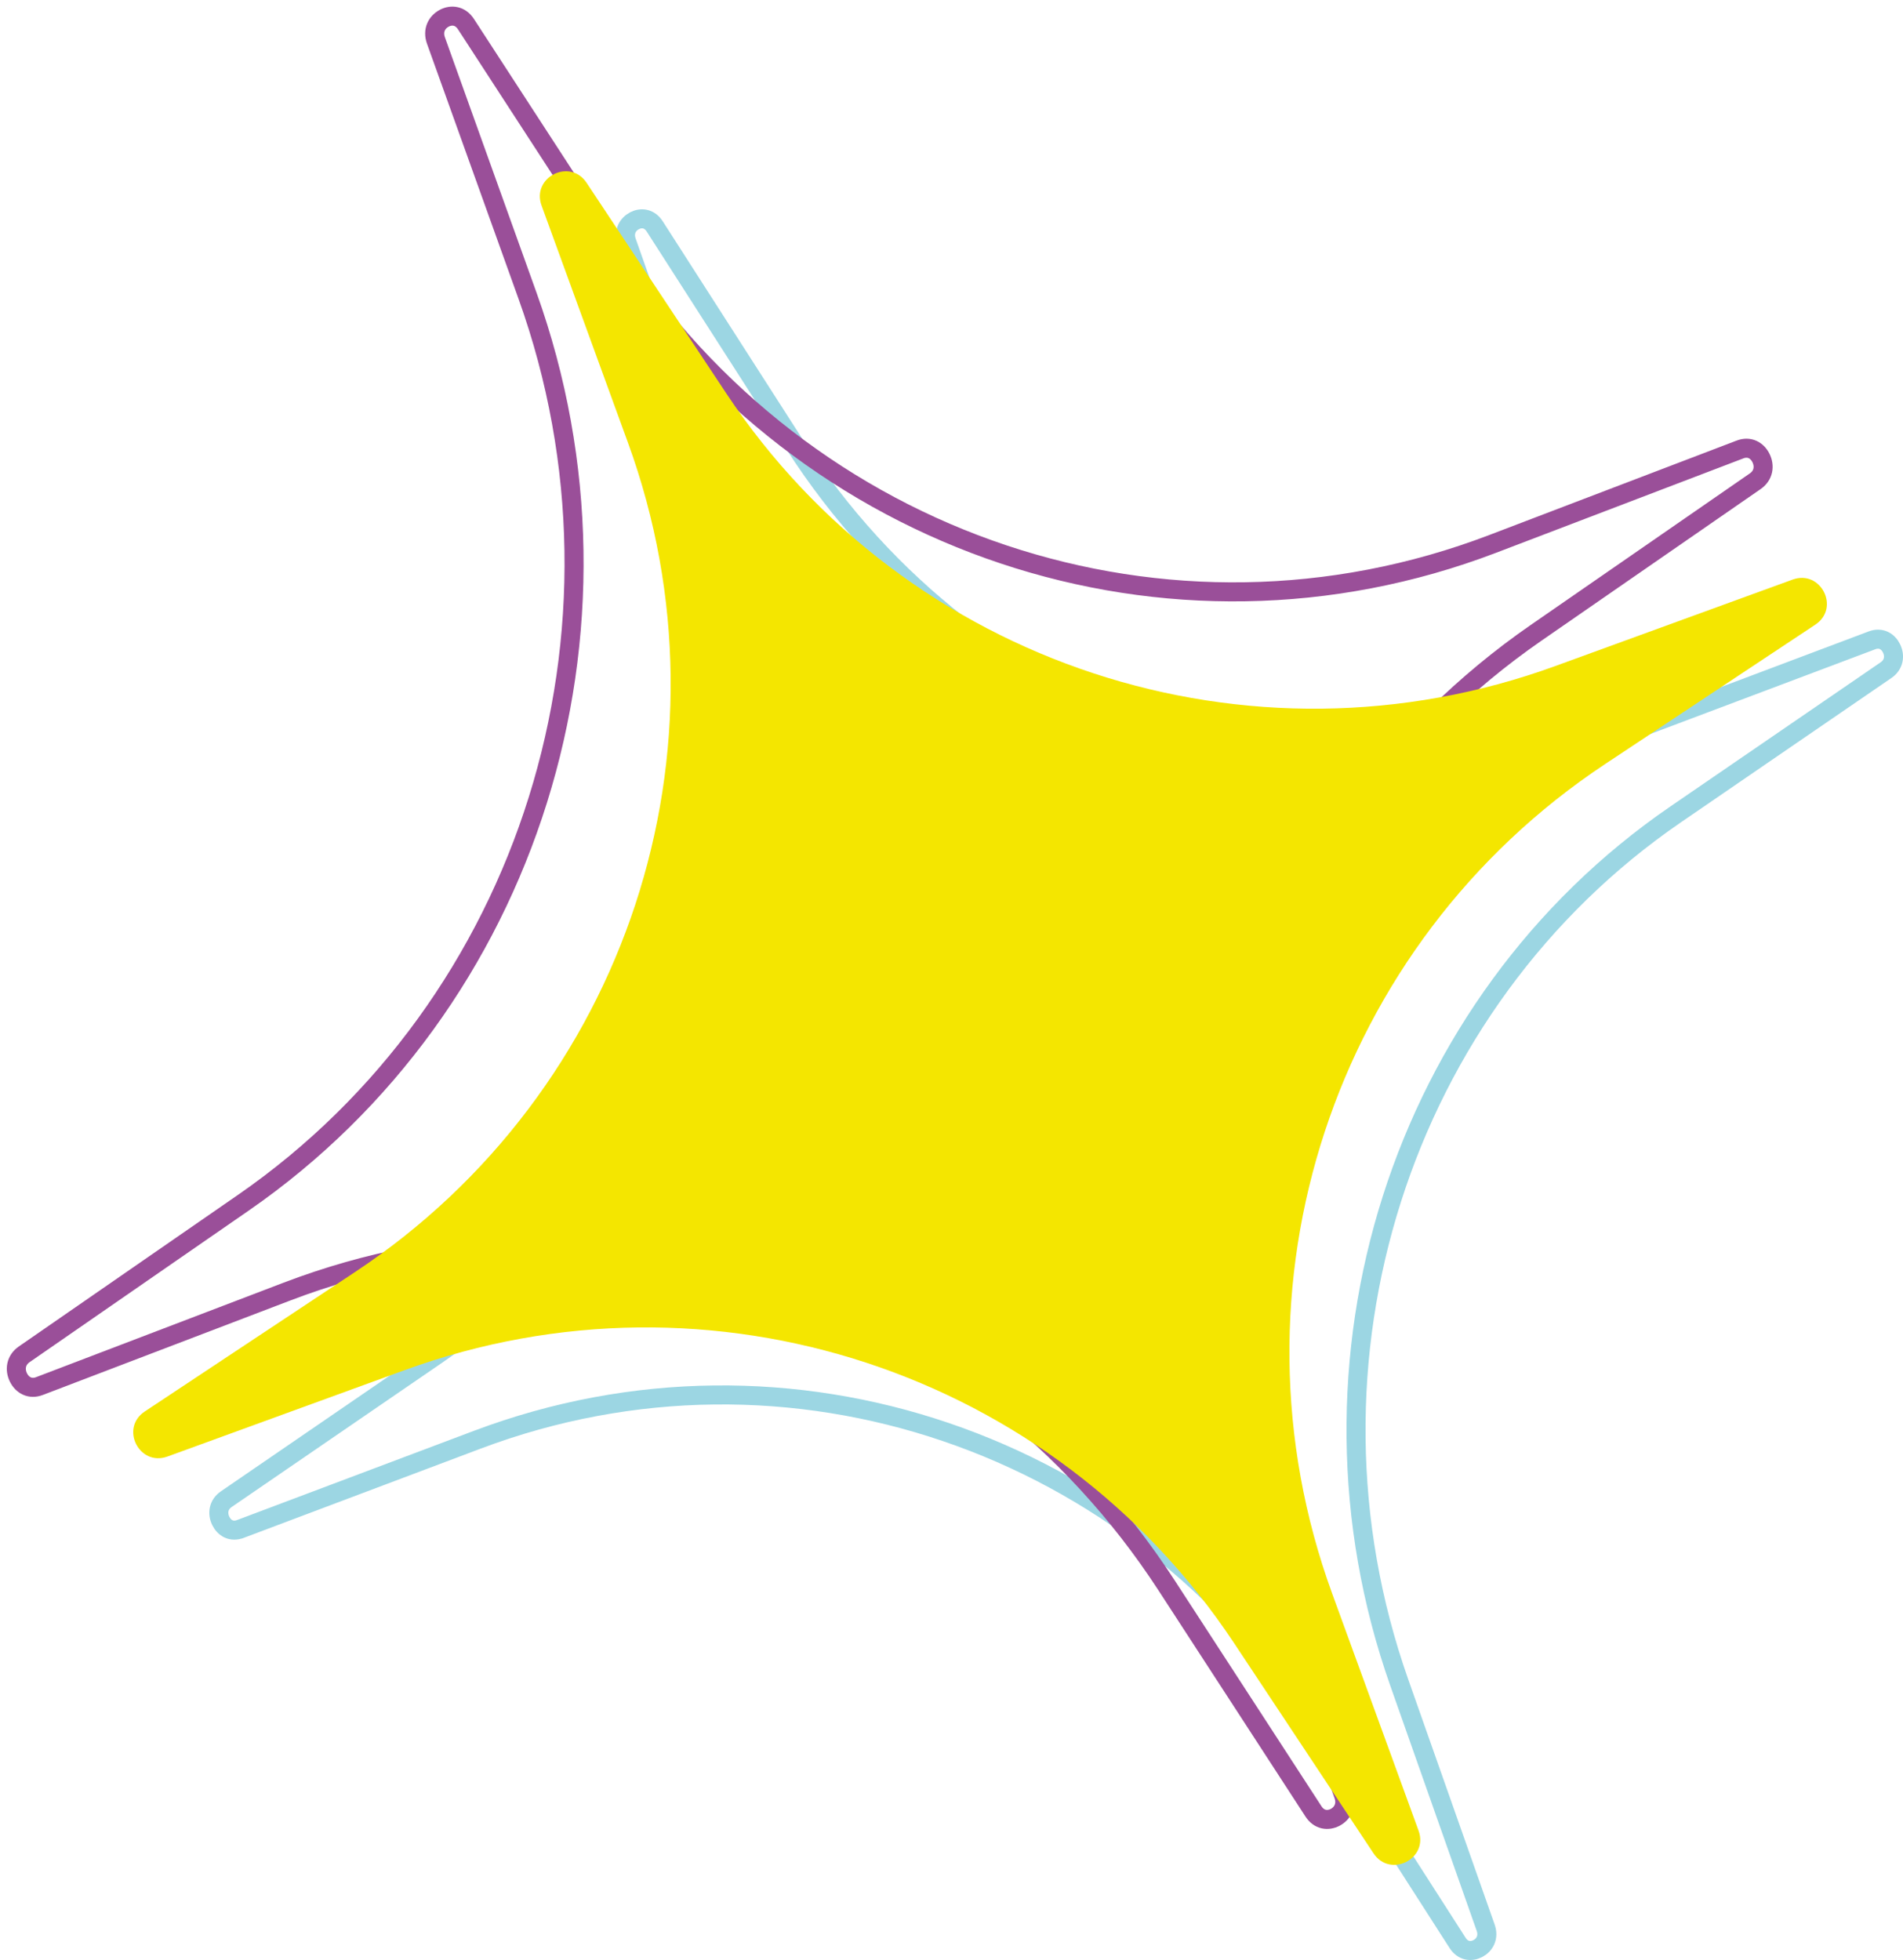 <?xml version="1.0" encoding="UTF-8"?> <svg xmlns="http://www.w3.org/2000/svg" width="100" height="103" viewBox="0 0 100 103" fill="none"> <path d="M98.375 33.649C98.829 33.478 99.21 33.69 99.398 34.075C99.588 34.464 99.528 34.929 99.111 35.215C99.111 35.215 99.111 35.215 99.111 35.215L88.056 42.795C73.589 52.713 67.591 71.576 73.529 88.42L78.071 101.304C78.248 101.808 78.016 102.212 77.658 102.399C77.305 102.583 76.874 102.536 76.596 102.103C76.596 102.103 76.596 102.103 76.596 102.103L69.264 90.675C59.672 75.727 41.41 69.509 25.089 75.656L12.626 80.351C12.626 80.351 12.625 80.351 12.625 80.351C12.171 80.522 11.79 80.31 11.602 79.925C11.412 79.537 11.472 79.071 11.889 78.784C11.889 78.784 11.889 78.784 11.889 78.784L22.944 71.205C37.41 61.287 43.408 42.424 37.471 25.58L32.929 12.696C32.929 12.696 32.929 12.696 32.929 12.696C32.752 12.192 32.984 11.788 33.342 11.601C33.695 11.417 34.126 11.464 34.404 11.897C34.404 11.897 34.404 11.897 34.404 11.897L41.736 23.325C51.328 38.273 69.59 44.491 85.911 38.344L98.375 33.649Z" stroke="#9CD6E3"></path> <path d="M91.437 23.62C91.924 23.434 92.335 23.662 92.537 24.07C92.741 24.482 92.682 24.98 92.236 25.289C92.236 25.289 92.236 25.289 92.236 25.289L80.721 33.255C65.66 43.674 59.493 63.376 65.784 80.912L70.599 94.331C70.791 94.867 70.545 95.3 70.163 95.502C69.785 95.701 69.321 95.653 69.021 95.191C69.021 95.191 69.021 95.191 69.021 95.191L61.297 83.306C51.199 67.767 32.09 61.38 15.074 67.876L2.071 72.84C2.071 72.84 2.071 72.84 2.071 72.84C1.583 73.026 1.173 72.798 0.97 72.39C0.766 71.978 0.826 71.48 1.272 71.171L12.787 63.205C27.847 52.786 34.014 33.084 27.723 15.548L22.909 2.129C22.909 2.129 22.909 2.129 22.909 2.129C22.716 1.593 22.962 1.16 23.345 0.958C23.723 0.759 24.186 0.808 24.486 1.269L32.21 13.154C42.308 28.693 61.418 35.08 78.434 28.584L91.437 23.62Z" stroke="#9A4F99"></path> <path d="M94.198 30.458C95.684 29.917 96.711 31.951 95.394 32.825L84.339 40.157C70.064 49.625 64.136 67.641 70.001 83.735L74.542 96.198C75.084 97.684 73.049 98.711 72.175 97.393L64.843 86.338C55.375 72.064 37.359 66.136 21.265 72.001L8.802 76.542C7.316 77.083 6.289 75.049 7.607 74.175L18.662 66.843C32.936 57.375 38.864 39.359 32.999 23.265L28.458 10.802C27.917 9.316 29.951 8.289 30.825 9.607L38.157 20.661C47.625 34.936 65.641 40.864 81.735 34.999L94.198 30.458Z" fill="#F4E600"></path> </svg> 
